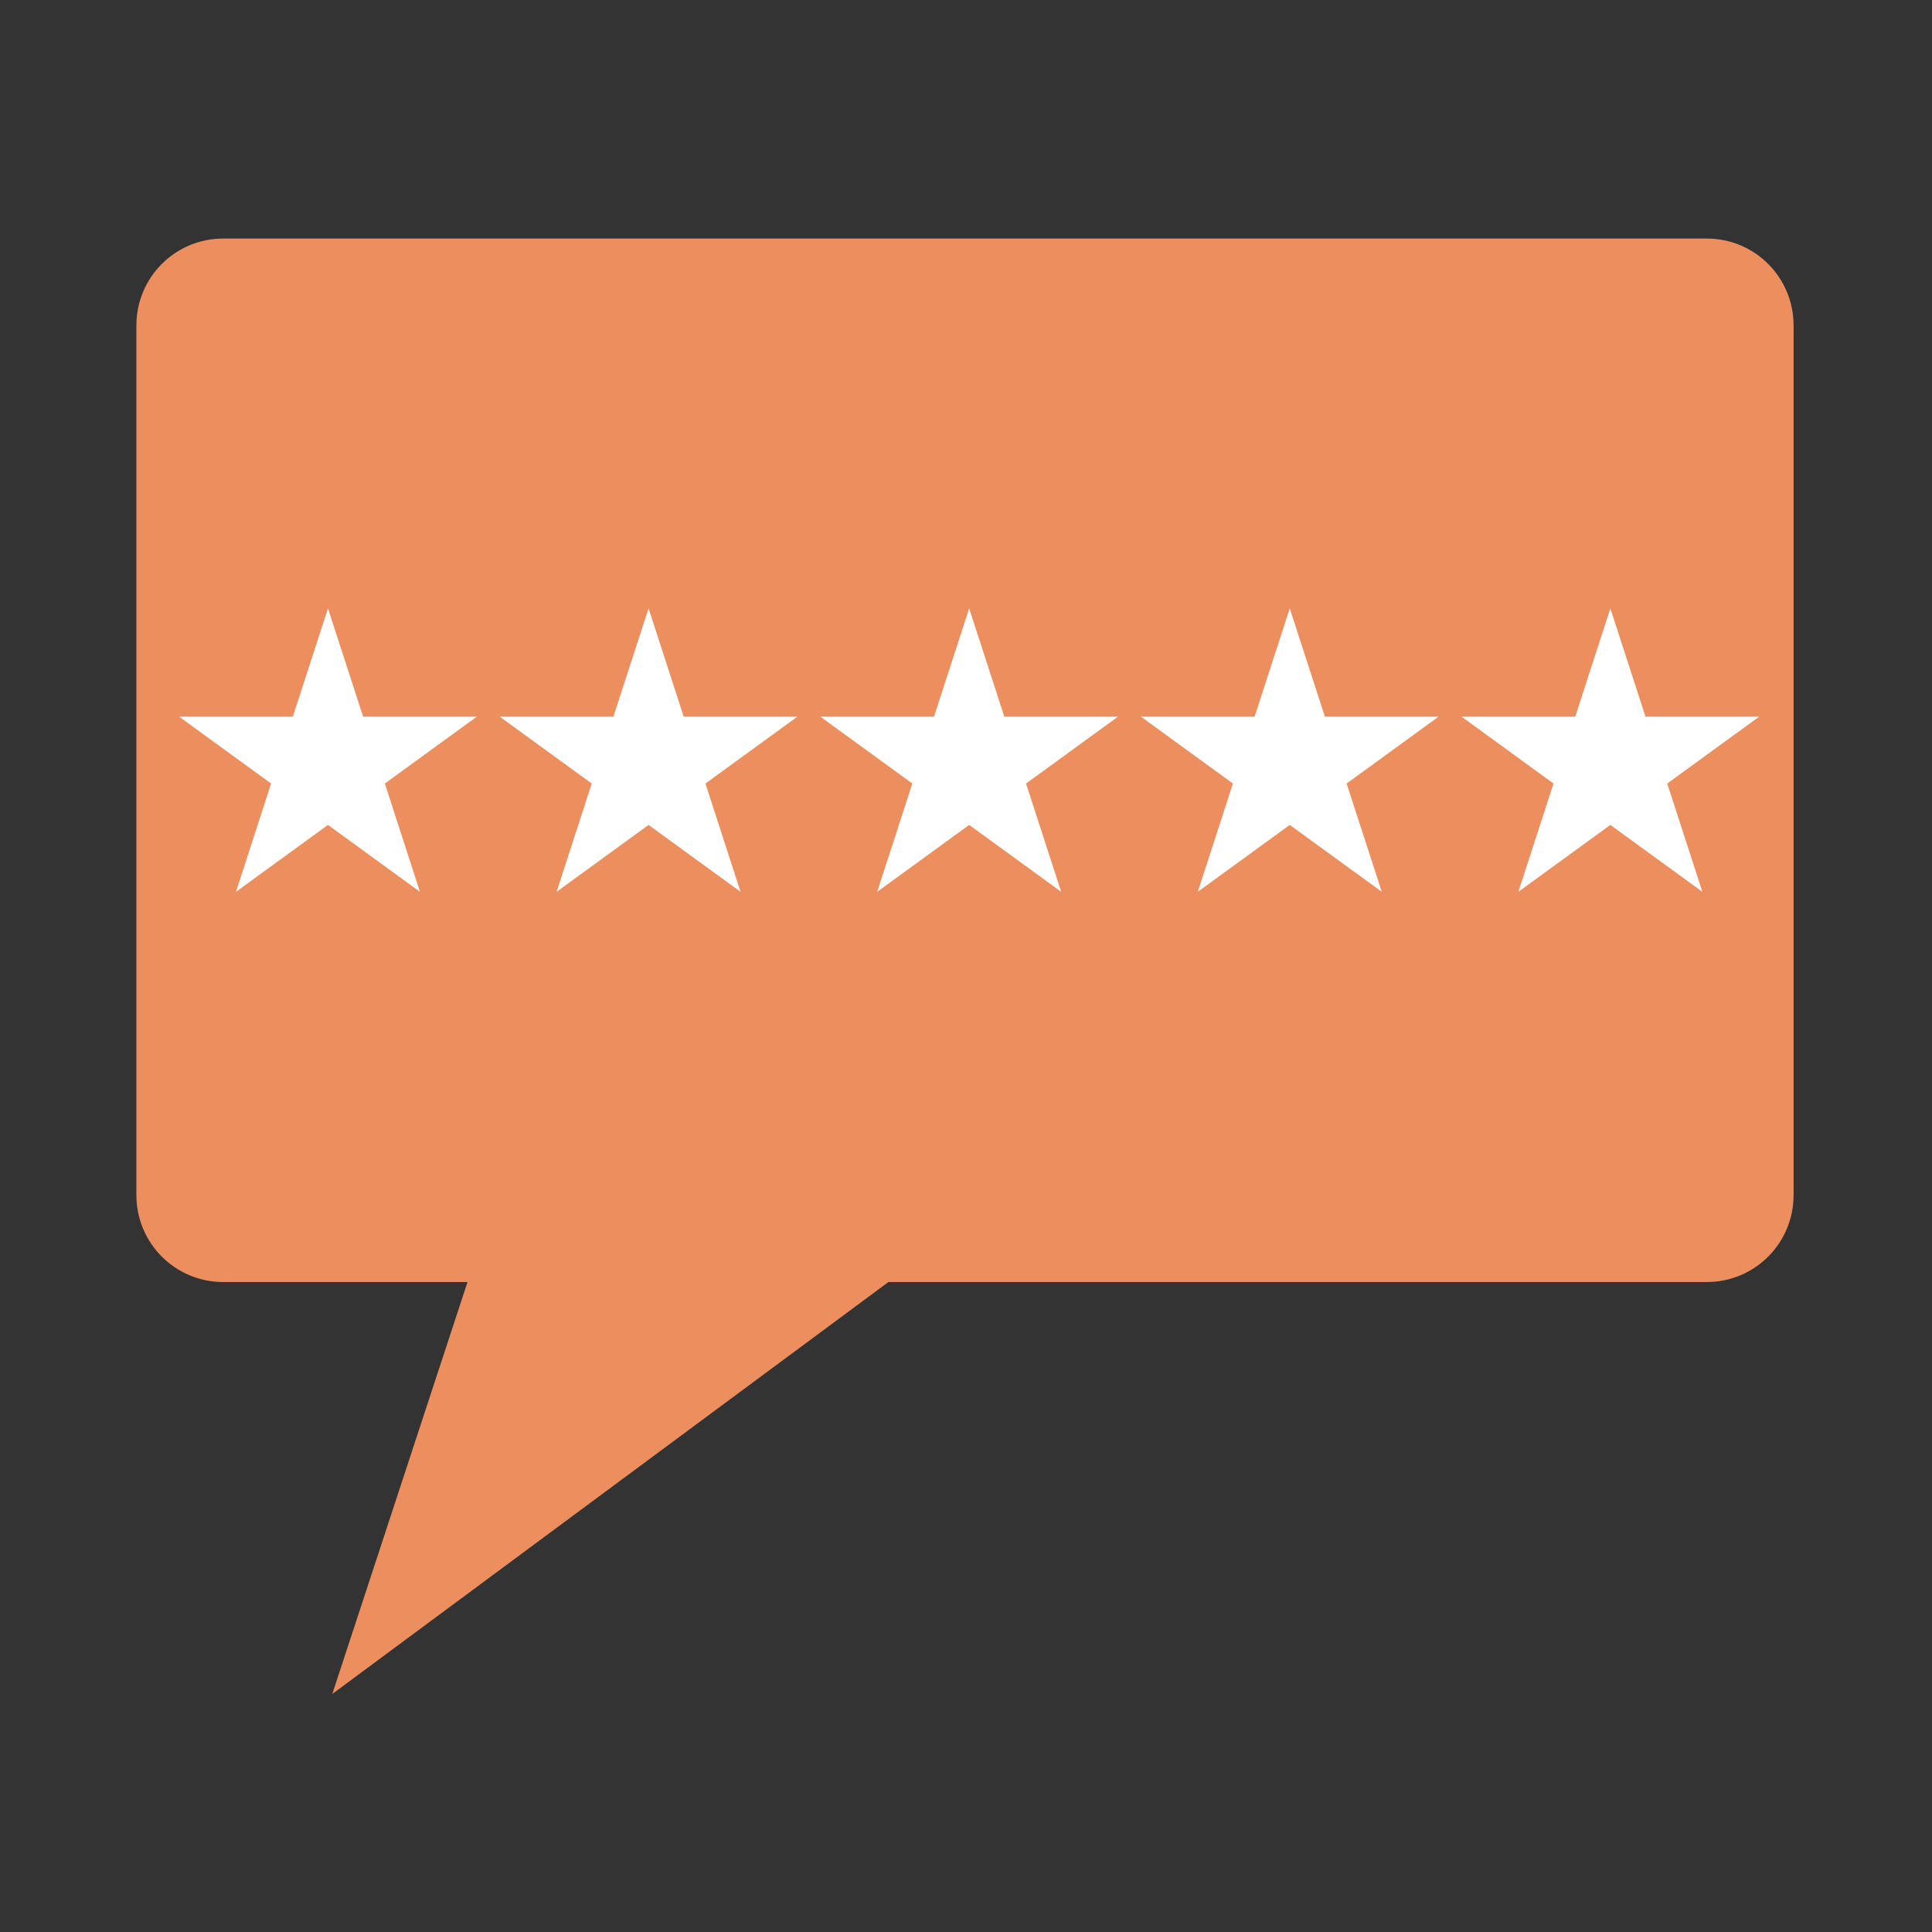 <?xml version="1.0" encoding="UTF-8"?> <svg xmlns="http://www.w3.org/2000/svg" xmlns:xlink="http://www.w3.org/1999/xlink" width="112.5pt" height="112.5pt" viewBox="0 0 112.5 112.5" version="1.2"><rect x="0" y="0" width="112.5" height="112.5" fill="#333333" stroke="none"/><defs><clipPath id="clip1"><path d="M 7.816 13.891 L 104.566 13.891 L 104.566 98.641 L 7.816 98.641 Z M 7.816 13.891 "></path></clipPath><clipPath id="clip2"><path d="M 10.309 35.43 L 28 35.43 L 28 51.93 L 10.309 51.93 Z M 10.309 35.43 "></path></clipPath><clipPath id="clip3"><path d="M 29 35.43 L 47 35.43 L 47 51.93 L 29 51.93 Z M 29 35.43 "></path></clipPath><clipPath id="clip4"><path d="M 47 35.43 L 66 35.43 L 66 51.93 L 47 51.93 Z M 47 35.43 "></path></clipPath><clipPath id="clip5"><path d="M 66 35.43 L 84 35.43 L 84 51.93 L 66 51.93 Z M 66 35.43 "></path></clipPath><clipPath id="clip6"><path d="M 85 35.43 L 102.559 35.43 L 102.559 51.93 L 85 51.93 Z M 85 35.43 "></path></clipPath></defs><g id="surface1"><g clip-path="url(#clip1)" clip-rule="nonzero"><path style=" stroke:none;fill-rule:nonzero;fill:rgb(92.549%,55.688%,36.859%);fill-opacity:1;" d="M 7.941 18.957 L 7.941 69.586 C 7.941 72.391 10.199 74.652 12.996 74.652 L 27.223 74.652 L 19.348 98.641 L 51.734 74.652 L 99.387 74.652 C 102.184 74.652 104.441 72.391 104.441 69.586 L 104.441 18.957 C 104.441 16.152 102.184 13.891 99.387 13.891 L 12.996 13.891 C 10.199 13.891 7.941 16.152 7.941 18.957 Z M 7.941 18.957 "></path></g><g clip-path="url(#clip2)" clip-rule="nonzero"><path style=" stroke:none;fill-rule:nonzero;fill:rgb(100%,100%,100%);fill-opacity:1;" d="M 19.098 35.426 L 21.145 41.73 L 27.766 41.73 L 22.41 45.625 L 24.453 51.93 L 19.098 48.035 L 13.742 51.93 L 15.785 45.625 L 10.43 41.73 L 17.051 41.73 L 19.098 35.426 "></path></g><g clip-path="url(#clip3)" clip-rule="nonzero"><path style=" stroke:none;fill-rule:nonzero;fill:rgb(100%,100%,100%);fill-opacity:1;" d="M 37.766 35.426 L 39.812 41.73 L 46.434 41.73 L 41.078 45.625 L 43.121 51.93 L 37.766 48.035 L 32.41 51.93 L 34.457 45.625 L 29.098 41.73 L 35.719 41.73 L 37.766 35.426 "></path></g><g clip-path="url(#clip4)" clip-rule="nonzero"><path style=" stroke:none;fill-rule:nonzero;fill:rgb(100%,100%,100%);fill-opacity:1;" d="M 56.434 35.426 L 58.48 41.73 L 65.102 41.73 L 59.746 45.625 L 61.793 51.93 L 56.434 48.035 L 51.078 51.93 L 53.125 45.625 L 47.766 41.73 L 54.387 41.73 L 56.434 35.426 "></path></g><g clip-path="url(#clip5)" clip-rule="nonzero"><path style=" stroke:none;fill-rule:nonzero;fill:rgb(100%,100%,100%);fill-opacity:1;" d="M 75.102 35.426 L 77.148 41.73 L 83.77 41.73 L 78.414 45.625 L 80.461 51.93 L 75.102 48.035 L 69.746 51.93 L 71.793 45.625 L 66.434 41.73 L 73.055 41.73 L 75.102 35.426 "></path></g><g clip-path="url(#clip6)" clip-rule="nonzero"><path style=" stroke:none;fill-rule:nonzero;fill:rgb(100%,100%,100%);fill-opacity:1;" d="M 93.77 35.426 L 95.816 41.73 L 102.438 41.73 L 97.082 45.625 L 99.129 51.93 L 93.77 48.035 L 88.414 51.93 L 90.461 45.625 L 85.105 41.73 L 91.727 41.73 L 93.77 35.426 "></path></g></g></svg> 